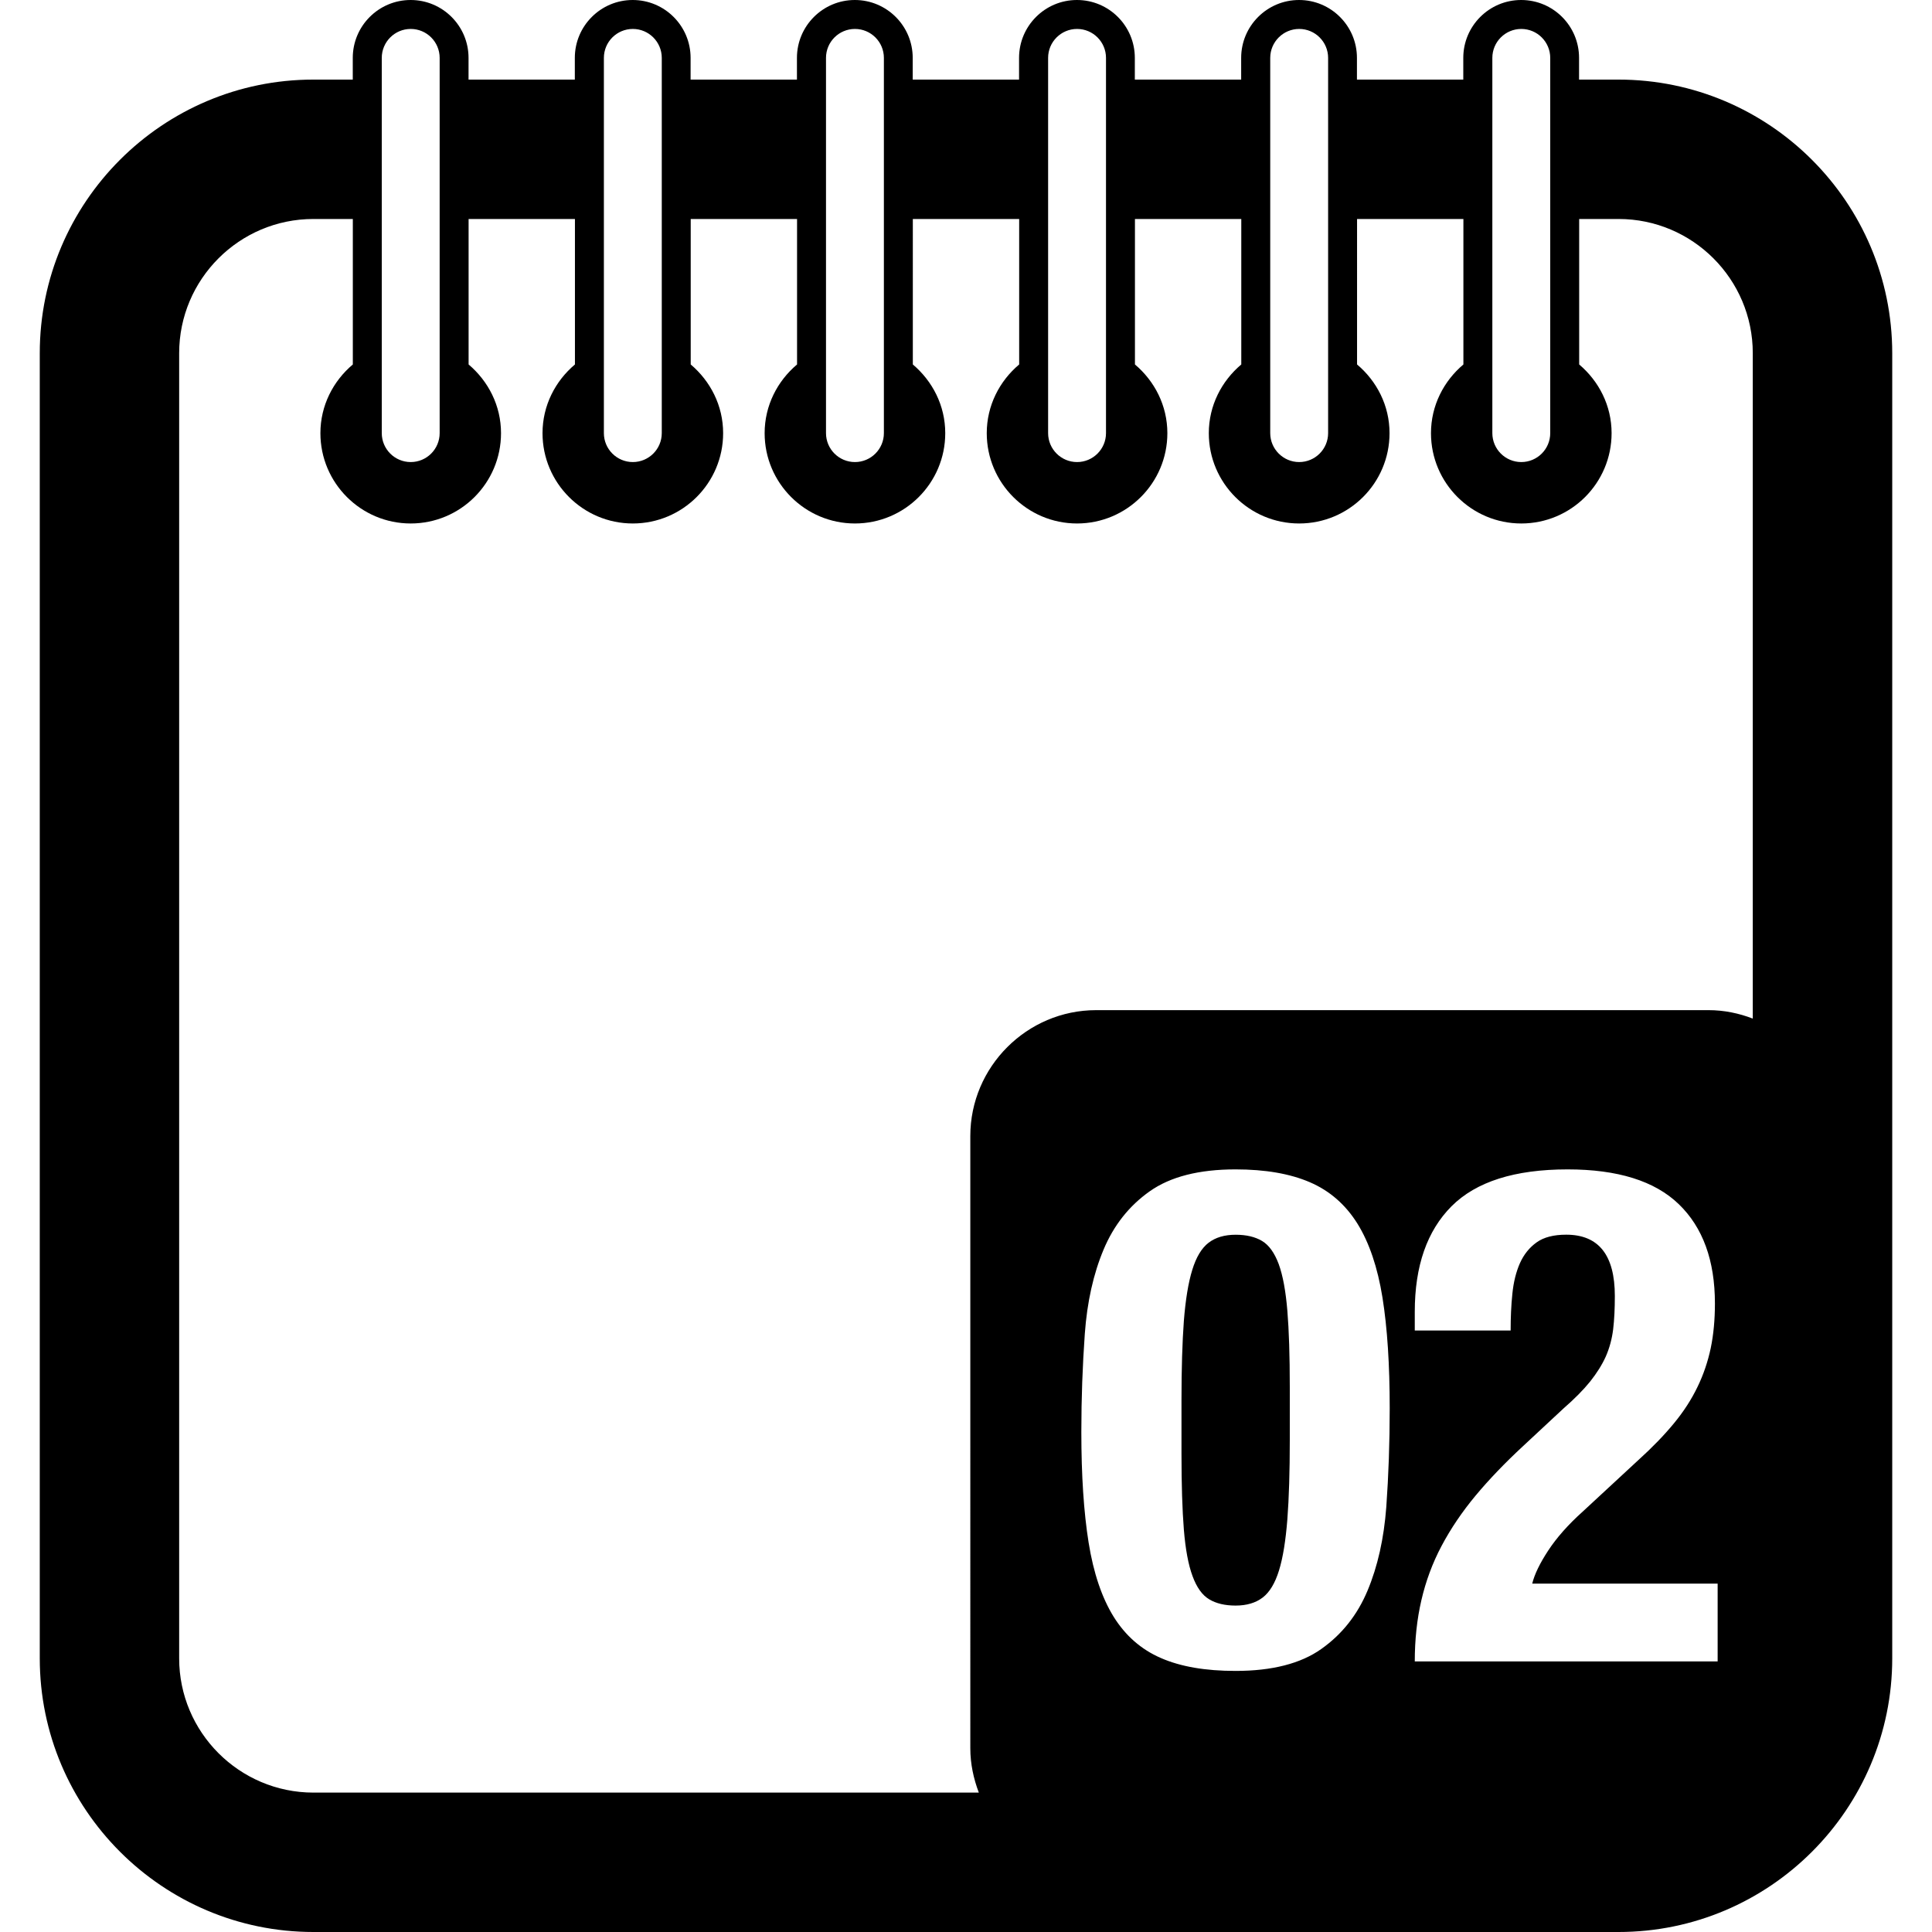 <?xml version="1.0" encoding="iso-8859-1"?>
<!-- Uploaded to: SVG Repo, www.svgrepo.com, Generator: SVG Repo Mixer Tools -->
<!DOCTYPE svg PUBLIC "-//W3C//DTD SVG 1.1//EN" "http://www.w3.org/Graphics/SVG/1.1/DTD/svg11.dtd">
<svg fill="#000000" version="1.1" id="Capa_1" xmlns="http://www.w3.org/2000/svg" xmlns:xlink="http://www.w3.org/1999/xlink" 
	 width="800px" height="800px" viewBox="0 0 33.375 33.375"
	 xml:space="preserve">
<g>
	<g>
		<path d="M27.96,1.375h-0.682V1c0-0.552-0.447-1-1-1c-0.552,0-1,0.448-1,1v0.375h-1.837V1c0-0.552-0.448-1-1-1s-1,0.448-1,1v0.375
			h-1.837V1c0-0.552-0.447-1-1-1c-0.552,0-1,0.448-1,1v0.375h-1.837V1c0-0.552-0.448-1-1-1c-0.552,0-1,0.448-1,1v0.375h-1.837V1
			c0-0.552-0.448-1-1-1c-0.552,0-1,0.448-1,1v0.375H8.094V1c0-0.552-0.448-1-1-1c-0.552,0-1,0.448-1,1v0.375H5.412
			c-2.605,0-4.725,2.12-4.725,4.726v22.547c0,2.605,2.12,4.727,4.727,4.727H27.96c2.606,0,4.728-2.12,4.728-4.727V6.101
			C32.687,3.495,30.567,1.375,27.96,1.375z M25.78,1c0-0.276,0.224-0.5,0.5-0.5s0.5,0.224,0.5,0.5v6.482c0,0.276-0.224,0.5-0.5,0.5
			s-0.5-0.224-0.5-0.5V1z M21.943,1c0-0.276,0.225-0.5,0.5-0.5c0.276,0,0.5,0.224,0.5,0.5v6.482c0,0.276-0.224,0.5-0.5,0.5
			c-0.275,0-0.5-0.224-0.5-0.5V1z M18.106,1c0-0.276,0.224-0.5,0.5-0.5s0.5,0.224,0.5,0.5v6.482c0,0.276-0.224,0.5-0.5,0.5
			s-0.5-0.224-0.5-0.5V1z M14.269,1c0-0.276,0.224-0.5,0.5-0.5s0.5,0.224,0.5,0.5v6.482c0,0.276-0.224,0.5-0.5,0.5
			s-0.5-0.224-0.5-0.5V1z M10.432,1c0-0.276,0.224-0.5,0.5-0.5s0.5,0.224,0.5,0.5v6.482c0,0.276-0.224,0.5-0.5,0.5
			s-0.5-0.224-0.5-0.5V1z M6.595,1c0-0.276,0.224-0.5,0.5-0.5c0.276,0,0.5,0.224,0.5,0.5v6.482c0,0.276-0.224,0.5-0.5,0.5
			c-0.276,0-0.5-0.224-0.5-0.5V1z M3.095,28.648V6.101c0-1.278,1.04-2.318,2.318-2.318h0.682v2.513
			c-0.339,0.286-0.56,0.709-0.56,1.187c0,0.86,0.699,1.56,1.56,1.56c0.861,0,1.56-0.699,1.56-1.56c0-0.478-0.221-0.9-0.56-1.187
			V3.783h1.837v2.513c-0.339,0.286-0.56,0.709-0.56,1.187c0,0.86,0.699,1.56,1.56,1.56c0.861,0,1.56-0.699,1.56-1.56
			c0-0.478-0.221-0.9-0.56-1.187V3.783h1.837v2.513c-0.339,0.286-0.56,0.709-0.56,1.187c0,0.86,0.699,1.56,1.56,1.56
			s1.56-0.699,1.56-1.56c0-0.478-0.221-0.9-0.56-1.187V3.783h1.837v2.513c-0.339,0.286-0.56,0.709-0.56,1.187
			c0,0.86,0.7,1.56,1.56,1.56s1.56-0.699,1.56-1.56c0-0.478-0.221-0.9-0.56-1.187V3.783h1.837v2.513
			c-0.339,0.286-0.561,0.709-0.561,1.187c0,0.86,0.699,1.56,1.561,1.56s1.561-0.699,1.561-1.56c0-0.478-0.221-0.9-0.561-1.187V3.783
			h1.837v2.513c-0.339,0.286-0.56,0.709-0.56,1.187c0,0.86,0.699,1.56,1.56,1.56c0.861,0,1.56-0.699,1.56-1.56
			c0-0.478-0.221-0.9-0.56-1.187V3.783h0.681c1.278,0,2.318,1.04,2.318,2.318v11.495c-0.238-0.092-0.496-0.146-0.766-0.146H18.936
			c-1.196,0-2.174,0.979-2.174,2.175V30.2c0,0.271,0.056,0.526,0.147,0.767H5.414C4.135,30.966,3.095,29.926,3.095,28.648z
			 M18.68,24.736c0-0.584,0.021-1.149,0.06-1.697c0.04-0.548,0.148-1.032,0.324-1.452s0.441-0.756,0.798-1.008
			s0.851-0.378,1.482-0.378c0.512,0,0.94,0.074,1.284,0.222s0.617,0.388,0.822,0.716c0.203,0.327,0.348,0.754,0.432,1.276
			c0.084,0.524,0.125,1.162,0.125,1.914c0,0.593-0.02,1.159-0.059,1.704c-0.041,0.544-0.148,1.025-0.324,1.445
			s-0.442,0.756-0.799,1.008c-0.355,0.252-0.85,0.379-1.481,0.379c-0.521,0-0.95-0.074-1.29-0.223
			c-0.34-0.147-0.612-0.386-0.816-0.713c-0.203-0.328-0.348-0.755-0.432-1.279C18.722,26.127,18.68,25.488,18.68,24.736z
			 M27.056,21.329c-0.217,0-0.387,0.044-0.51,0.132c-0.125,0.089-0.221,0.208-0.289,0.359c-0.067,0.152-0.111,0.328-0.131,0.529
			c-0.021,0.199-0.03,0.412-0.03,0.635H24.44v-0.323c0-0.792,0.212-1.399,0.636-1.824c0.424-0.424,1.092-0.636,2.004-0.636
			c0.864,0,1.504,0.199,1.92,0.6s0.625,0.973,0.625,1.717c0,0.28-0.024,0.537-0.072,0.769c-0.049,0.231-0.124,0.456-0.229,0.672
			c-0.104,0.216-0.24,0.427-0.408,0.63c-0.168,0.204-0.371,0.414-0.611,0.631l-0.96,0.889c-0.257,0.23-0.456,0.457-0.601,0.678
			c-0.144,0.22-0.236,0.41-0.275,0.57h3.203v1.344H24.44c0-0.377,0.038-0.729,0.114-1.057s0.191-0.641,0.348-0.937
			s0.352-0.586,0.588-0.87c0.236-0.283,0.51-0.568,0.822-0.857l0.695-0.647c0.193-0.168,0.347-0.324,0.463-0.468
			c0.115-0.145,0.205-0.288,0.27-0.432c0.064-0.146,0.106-0.302,0.127-0.47c0.02-0.168,0.029-0.358,0.029-0.575
			C27.896,21.682,27.617,21.329,27.056,21.329z"/>
		<path d="M20.601,27.227c0.072,0.196,0.168,0.33,0.288,0.401c0.12,0.072,0.272,0.108,0.456,0.108c0.191,0,0.348-0.047,0.468-0.139
			s0.214-0.248,0.282-0.469c0.068-0.22,0.115-0.514,0.144-0.882c0.028-0.367,0.042-0.823,0.042-1.368v-0.922
			c0-0.535-0.014-0.975-0.042-1.312c-0.028-0.34-0.077-0.608-0.149-0.806c-0.072-0.194-0.168-0.329-0.289-0.401
			c-0.119-0.071-0.271-0.107-0.455-0.107c-0.192,0-0.348,0.046-0.469,0.139c-0.119,0.092-0.213,0.247-0.281,0.469
			c-0.068,0.219-0.116,0.514-0.145,0.881c-0.027,0.369-0.041,0.824-0.041,1.369v0.924c0,0.535,0.014,0.974,0.041,1.312
			C20.479,26.764,20.528,27.031,20.601,27.227z"/>
	</g>
</g>
</svg>